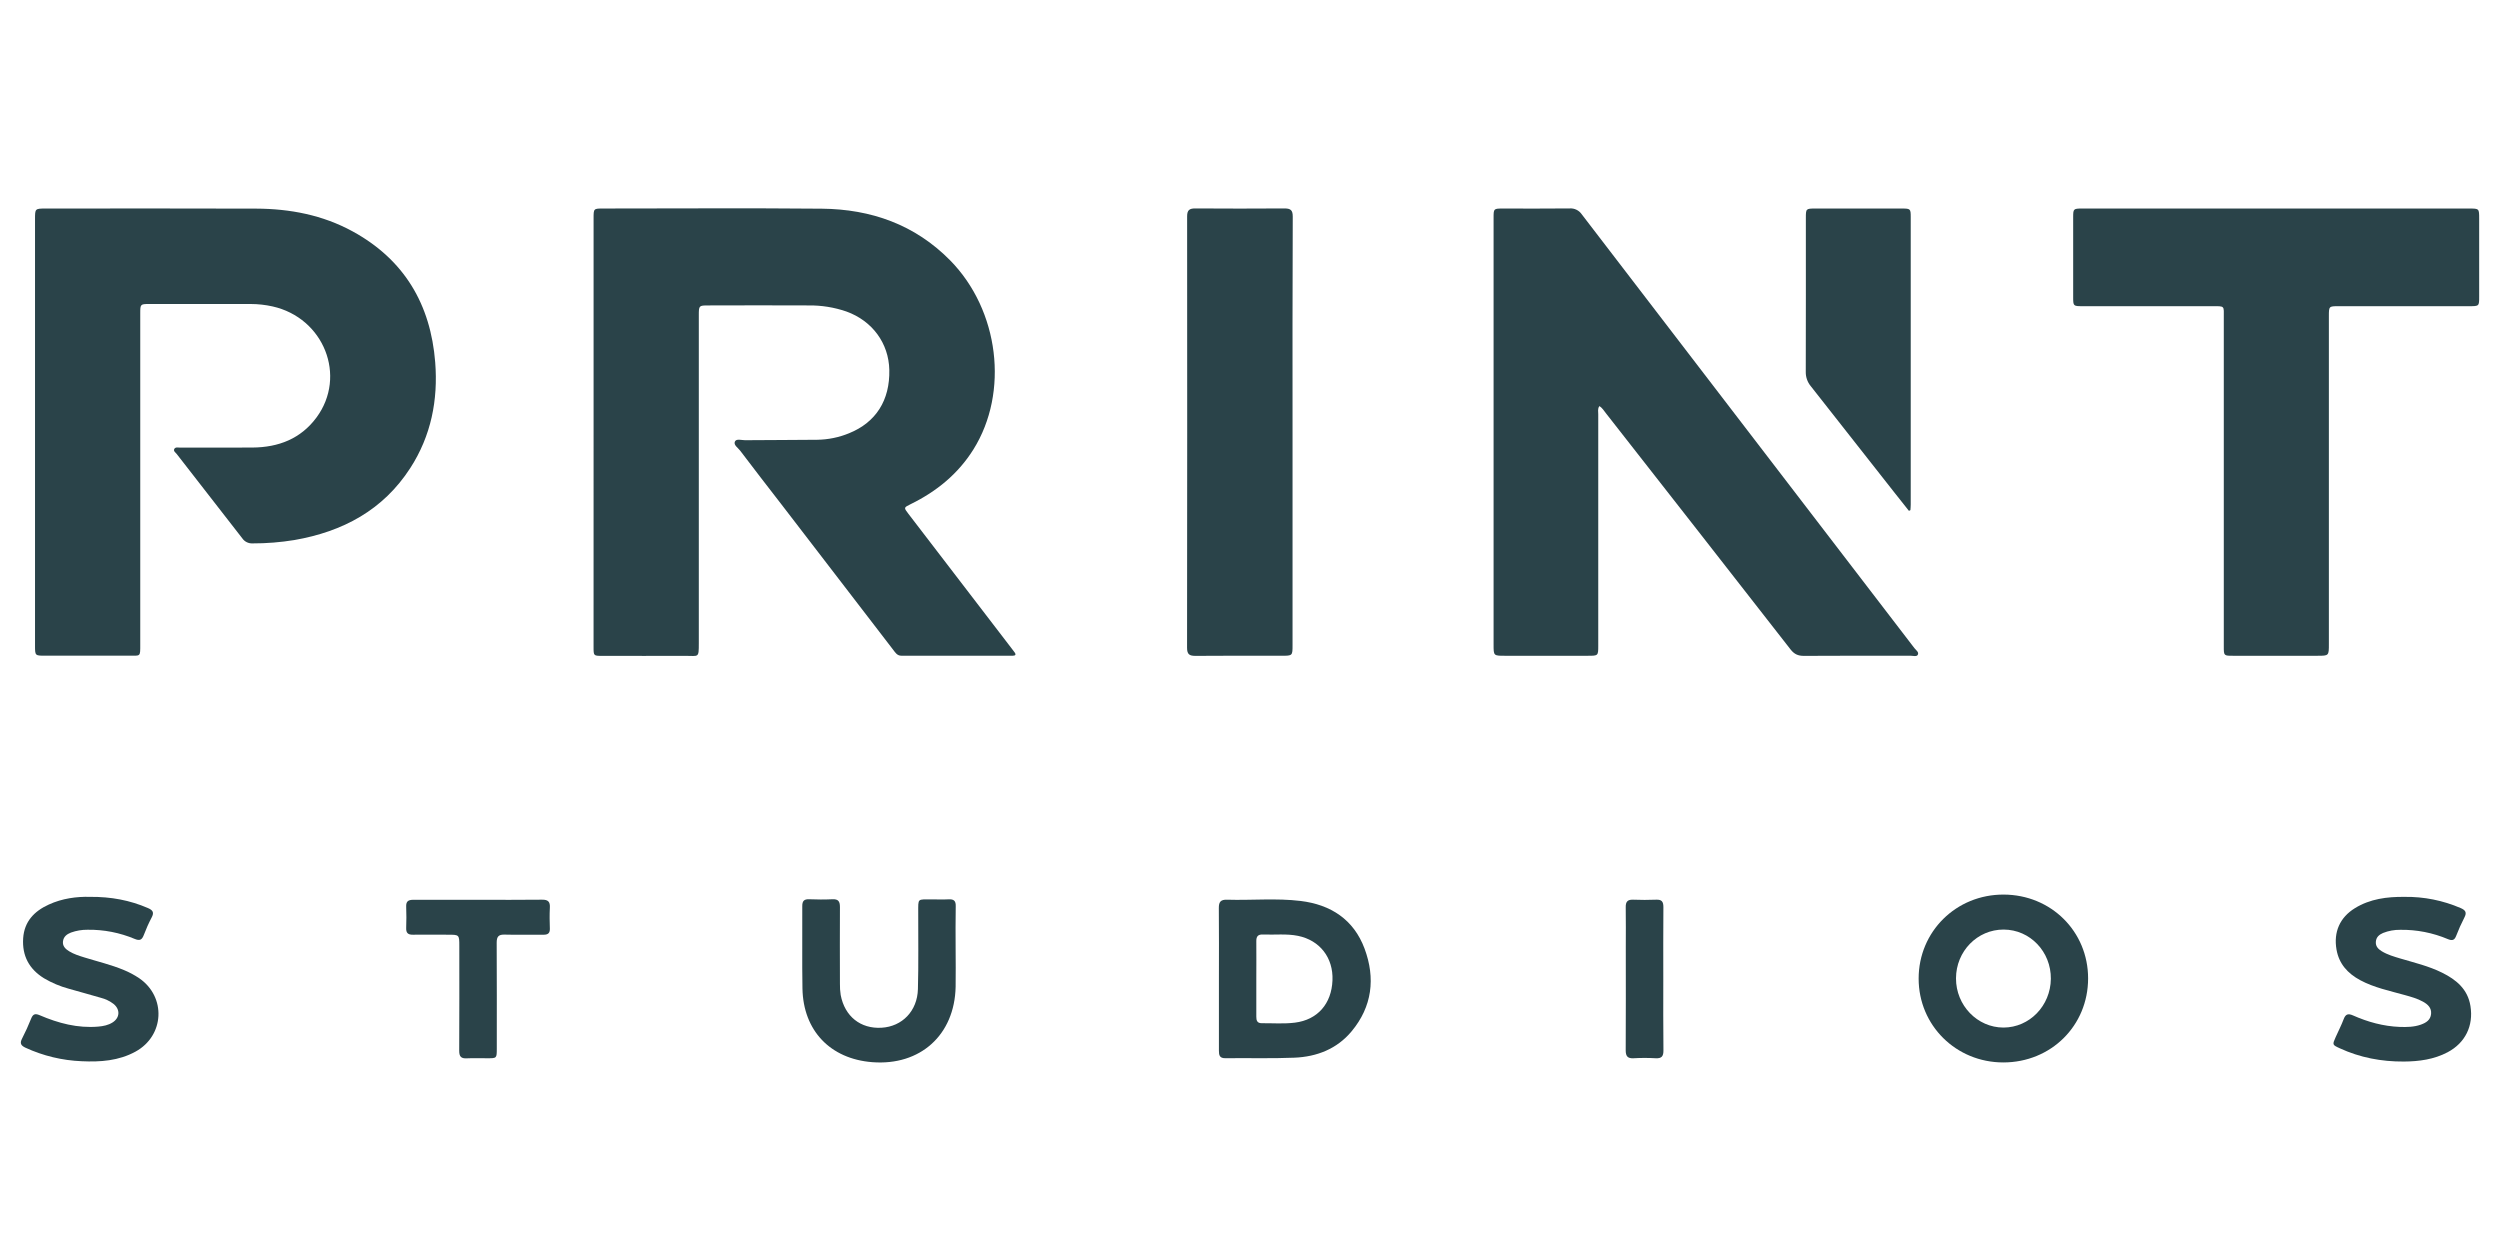 <svg width="120" height="60" viewBox="0 0 120 60" fill="none" xmlns="http://www.w3.org/2000/svg">
<path d="M28.492 20.739C28.492 17.321 28.492 13.902 28.492 10.484C28.492 10.011 28.492 10.009 28.953 10.009C32.452 10.009 35.951 9.984 39.45 10.017C41.809 10.04 43.914 10.779 45.606 12.496C47.962 14.89 48.441 18.83 46.722 21.576C45.986 22.751 44.952 23.591 43.716 24.197C43.377 24.364 43.374 24.364 43.599 24.657C45.242 26.805 46.888 28.951 48.536 31.096C48.591 31.168 48.647 31.239 48.7 31.312C48.785 31.429 48.735 31.473 48.611 31.475H48.581C46.811 31.475 45.041 31.475 43.272 31.475C43.061 31.475 42.977 31.325 42.875 31.193C41.08 28.858 39.285 26.523 37.491 24.187C36.833 23.337 36.176 22.489 35.526 21.629C35.423 21.492 35.195 21.358 35.278 21.19C35.349 21.047 35.593 21.13 35.761 21.13C36.916 21.12 38.073 21.122 39.229 21.109C39.753 21.101 40.272 20.995 40.757 20.795C42.046 20.273 42.719 19.212 42.687 17.757C42.66 16.473 41.869 15.4 40.626 14.952C40.044 14.752 39.432 14.653 38.816 14.661C37.208 14.653 35.599 14.657 33.99 14.661C33.553 14.661 33.543 14.671 33.543 15.125C33.543 20.373 33.543 25.622 33.543 30.87C33.543 31.603 33.536 31.478 32.917 31.481C31.581 31.487 30.243 31.481 28.906 31.481C28.494 31.481 28.491 31.481 28.491 31.059C28.491 27.617 28.491 24.177 28.492 20.739Z" fill="#2A4349"/>
<path d="M1.681 20.745C1.681 17.337 1.681 13.93 1.681 10.523C1.681 10.011 1.681 10.01 2.199 10.01C5.566 10.009 8.933 10.001 12.301 10.014C13.919 10.021 15.485 10.32 16.921 11.104C19.405 12.46 20.671 14.611 20.89 17.39C21.032 19.2 20.693 20.92 19.694 22.466C18.387 24.49 16.449 25.519 14.13 25.922C13.465 26.031 12.792 26.085 12.119 26.083C12.024 26.087 11.929 26.067 11.844 26.025C11.758 25.983 11.685 25.92 11.631 25.841C10.586 24.49 9.532 23.144 8.485 21.795C8.428 21.722 8.304 21.648 8.37 21.543C8.426 21.449 8.555 21.486 8.652 21.485C9.808 21.485 10.964 21.489 12.12 21.482C13.364 21.473 14.436 21.064 15.193 20.038C16.659 18.052 15.545 15.257 13.081 14.708C12.738 14.632 12.387 14.593 12.035 14.592C10.406 14.59 8.778 14.59 7.148 14.592C6.744 14.592 6.732 14.606 6.732 15.027C6.732 20.324 6.732 25.621 6.732 30.919C6.732 31.541 6.758 31.472 6.178 31.473C4.841 31.476 3.505 31.476 2.168 31.473C1.685 31.473 1.681 31.473 1.681 30.994C1.681 27.579 1.681 24.163 1.681 20.745Z" fill="#2A4349"/>
<path d="M76.769 19.493C76.678 19.628 76.716 19.762 76.716 19.887C76.713 23.587 76.713 27.287 76.716 30.987C76.716 31.477 76.716 31.477 76.217 31.477H72.235C71.692 31.477 71.692 31.477 71.692 30.943C71.692 26.61 71.692 22.277 71.692 17.944C71.692 15.451 71.692 12.957 71.692 10.464C71.692 10.012 71.692 10.01 72.144 10.01C73.209 10.01 74.275 10.017 75.341 10.005C75.454 9.996 75.568 10.018 75.671 10.068C75.773 10.118 75.86 10.193 75.924 10.287C81.243 17.23 86.565 24.17 91.89 31.108C91.965 31.206 92.123 31.305 92.053 31.432C91.999 31.531 91.83 31.475 91.712 31.475C90.003 31.475 88.294 31.471 86.585 31.482C86.306 31.482 86.126 31.4 85.952 31.18C83.004 27.4 80.051 23.622 77.093 19.847C76.992 19.723 76.916 19.579 76.769 19.493Z" fill="#2A4349"/>
<path d="M109.263 10.01H118.521C118.999 10.01 119 10.01 119 10.496C119 11.743 119 12.99 119 14.236C119 14.695 119 14.697 118.526 14.697H112.252C111.79 14.697 111.786 14.701 111.786 15.173C111.786 20.419 111.786 25.666 111.786 30.913C111.786 31.477 111.786 31.477 111.234 31.477H107.192C106.744 31.477 106.742 31.477 106.742 31.033C106.742 25.776 106.742 20.52 106.742 15.263C106.742 14.659 106.81 14.698 106.169 14.697C104.099 14.697 102.028 14.697 99.956 14.697C99.52 14.697 99.512 14.69 99.512 14.261C99.512 12.984 99.512 11.708 99.512 10.431C99.512 10.023 99.524 10.012 99.943 10.009L109.263 10.01Z" fill="#2A4349"/>
<path d="M62.042 20.771C62.042 24.168 62.042 27.564 62.042 30.96C62.042 31.476 62.042 31.476 61.514 31.476C60.137 31.476 58.76 31.469 57.384 31.482C57.089 31.482 56.979 31.407 56.979 31.094C56.987 24.191 56.988 17.287 56.982 10.383C56.982 10.088 57.091 10.003 57.373 10.005C58.8 10.015 60.228 10.015 61.656 10.005C61.958 10.005 62.053 10.094 62.052 10.401C62.04 13.857 62.037 17.314 62.042 20.771Z" fill="#2A4349"/>
<path d="M91.629 24.521C91.4 24.232 91.17 23.945 90.943 23.656C89.602 21.949 88.26 20.242 86.918 18.537C86.758 18.345 86.672 18.101 86.677 17.85C86.684 15.389 86.681 12.927 86.681 10.465C86.681 10.015 86.687 10.01 87.135 10.01C88.522 10.01 89.91 10.01 91.298 10.01C91.698 10.01 91.715 10.026 91.715 10.412C91.715 15.014 91.715 19.616 91.715 24.219C91.715 24.308 91.706 24.396 91.7 24.486L91.629 24.521Z" fill="#2A4349"/>
<path d="M4.317 43.049C5.337 43.041 6.237 43.213 7.1 43.586C7.332 43.686 7.41 43.793 7.281 44.037C7.136 44.313 7.009 44.597 6.899 44.889C6.812 45.114 6.708 45.168 6.471 45.07C5.754 44.768 4.982 44.617 4.204 44.628C3.932 44.625 3.661 44.671 3.405 44.763C3.21 44.84 3.05 44.958 3.023 45.185C2.995 45.413 3.143 45.555 3.324 45.664C3.549 45.801 3.799 45.879 4.048 45.956C4.681 46.153 5.329 46.304 5.942 46.56C6.202 46.666 6.451 46.8 6.685 46.957C7.987 47.854 7.895 49.717 6.504 50.478C5.698 50.92 4.815 50.981 3.925 50.939C2.989 50.902 2.069 50.681 1.219 50.288C0.999 50.184 0.943 50.074 1.06 49.85C1.221 49.539 1.365 49.217 1.496 48.89C1.583 48.67 1.691 48.638 1.904 48.73C2.8 49.115 3.727 49.361 4.715 49.277C4.957 49.256 5.198 49.209 5.404 49.077C5.754 48.855 5.778 48.461 5.459 48.195C5.275 48.053 5.065 47.95 4.84 47.894C4.329 47.744 3.815 47.606 3.303 47.459C2.885 47.346 2.484 47.177 2.112 46.957C1.397 46.515 1.055 45.875 1.112 45.034C1.167 44.231 1.645 43.737 2.339 43.42C2.99 43.12 3.687 43.032 4.317 43.049Z" fill="#2A4349"/>
<path d="M62.429 43.246C61.26 43.104 60.077 43.222 58.904 43.186C58.598 43.176 58.501 43.285 58.504 43.585C58.516 44.721 58.508 45.856 58.508 46.993C58.508 48.139 58.508 49.285 58.508 50.432C58.508 50.645 58.537 50.798 58.815 50.794C59.921 50.78 61.028 50.815 62.133 50.769C63.206 50.725 64.171 50.35 64.875 49.506C65.866 48.317 66.026 46.955 65.5 45.537C64.979 44.136 63.875 43.422 62.429 43.246ZM63.959 47.053C63.916 48.183 63.242 48.951 62.157 49.087C61.627 49.153 61.093 49.11 60.561 49.114C60.336 49.114 60.302 48.974 60.303 48.794C60.303 48.191 60.303 47.587 60.303 46.984C60.303 46.381 60.309 45.777 60.303 45.174C60.3 44.943 60.388 44.847 60.622 44.856C61.183 44.88 61.748 44.809 62.305 44.921C63.352 45.134 64.002 45.971 63.959 47.053Z" fill="#2A4349"/>
<path d="M96.175 42.94C93.895 42.933 92.092 44.716 92.095 46.975C92.095 49.22 93.89 50.995 96.156 50.997C98.449 50.997 100.229 49.233 100.229 46.963C100.229 44.709 98.451 42.946 96.175 42.94ZM96.168 49.323C94.913 49.323 93.885 48.261 93.888 46.961C93.89 45.661 94.91 44.615 96.177 44.619C97.444 44.623 98.454 45.681 98.441 46.985C98.426 48.28 97.416 49.32 96.168 49.323Z" fill="#2A4349"/>
<path d="M118.582 48.291C118.453 47.477 117.899 47.024 117.215 46.686C116.581 46.372 115.893 46.209 115.219 46.009C114.911 45.917 114.6 45.828 114.323 45.659C114.154 45.554 114.022 45.424 114.041 45.2C114.06 44.975 114.205 44.862 114.387 44.782C114.649 44.678 114.93 44.627 115.212 44.631C115.999 44.62 116.78 44.773 117.504 45.08C117.709 45.163 117.814 45.132 117.895 44.924C118.01 44.624 118.141 44.33 118.289 44.044C118.416 43.802 118.349 43.69 118.114 43.588C117.262 43.22 116.342 43.036 115.414 43.05C114.578 43.041 113.765 43.144 113.036 43.592C112.307 44.041 112.007 44.743 112.152 45.577C112.272 46.269 112.69 46.723 113.287 47.047C113.959 47.409 114.702 47.558 115.427 47.762C115.728 47.846 116.03 47.928 116.303 48.08C116.534 48.208 116.721 48.377 116.692 48.671C116.662 48.965 116.45 49.093 116.2 49.183C115.872 49.299 115.529 49.303 115.187 49.292C114.402 49.261 113.657 49.057 112.946 48.741C112.7 48.632 112.584 48.683 112.494 48.925C112.384 49.216 112.24 49.494 112.113 49.779C111.948 50.149 111.948 50.151 112.306 50.316C113.282 50.766 114.31 50.961 115.383 50.954C116.114 50.95 116.831 50.853 117.485 50.508C118.334 50.058 118.733 49.239 118.582 48.291Z" fill="#2A4349"/>
<path d="M45.529 43.168C45.258 43.183 44.986 43.168 44.714 43.171C44.026 43.176 44.077 43.098 44.075 43.799C44.071 45.025 44.094 46.252 44.06 47.479C44.031 48.533 43.304 49.272 42.317 49.331C41.308 49.391 40.547 48.788 40.353 47.759C40.325 47.579 40.313 47.397 40.317 47.216C40.314 45.989 40.31 44.762 40.317 43.536C40.317 43.269 40.239 43.15 39.955 43.164C39.584 43.182 39.211 43.179 38.84 43.164C38.592 43.155 38.507 43.25 38.509 43.497C38.518 44.814 38.495 46.132 38.518 47.449C38.554 49.469 39.854 50.827 41.866 50.984C44.171 51.165 45.821 49.679 45.87 47.369C45.882 46.756 45.87 46.142 45.87 45.529C45.87 44.855 45.86 44.181 45.875 43.508C45.886 43.241 45.786 43.153 45.529 43.168Z" fill="#2A4349"/>
<path d="M26.017 43.185C24.992 43.198 23.966 43.19 22.941 43.19C21.906 43.19 20.872 43.194 19.837 43.19C19.596 43.19 19.486 43.266 19.497 43.52C19.511 43.86 19.509 44.203 19.497 44.545C19.489 44.778 19.581 44.869 19.815 44.866C20.377 44.858 20.94 44.866 21.504 44.866C22.044 44.866 22.047 44.866 22.047 45.405C22.047 47.082 22.052 48.76 22.042 50.438C22.042 50.715 22.132 50.814 22.404 50.8C22.734 50.783 23.067 50.8 23.398 50.796C23.844 50.796 23.845 50.796 23.846 50.339C23.846 48.642 23.851 46.944 23.841 45.247C23.841 44.964 23.925 44.853 24.218 44.861C24.84 44.878 25.464 44.861 26.088 44.867C26.302 44.867 26.401 44.795 26.393 44.569C26.381 44.237 26.375 43.905 26.393 43.574C26.411 43.281 26.308 43.181 26.017 43.185Z" fill="#2A4349"/>
<path d="M79.838 47.006C79.838 45.851 79.832 44.695 79.843 43.54C79.843 43.282 79.767 43.174 79.5 43.185C79.129 43.201 78.756 43.199 78.385 43.185C78.122 43.176 78.031 43.285 78.035 43.542C78.046 44.184 78.038 44.828 78.038 45.472C78.038 47.12 78.044 48.767 78.034 50.414C78.034 50.701 78.126 50.811 78.416 50.796C78.767 50.776 79.119 50.776 79.471 50.796C79.766 50.812 79.848 50.696 79.845 50.412C79.831 49.273 79.838 48.141 79.838 47.006Z" fill="#2A4349"/>
</svg>
